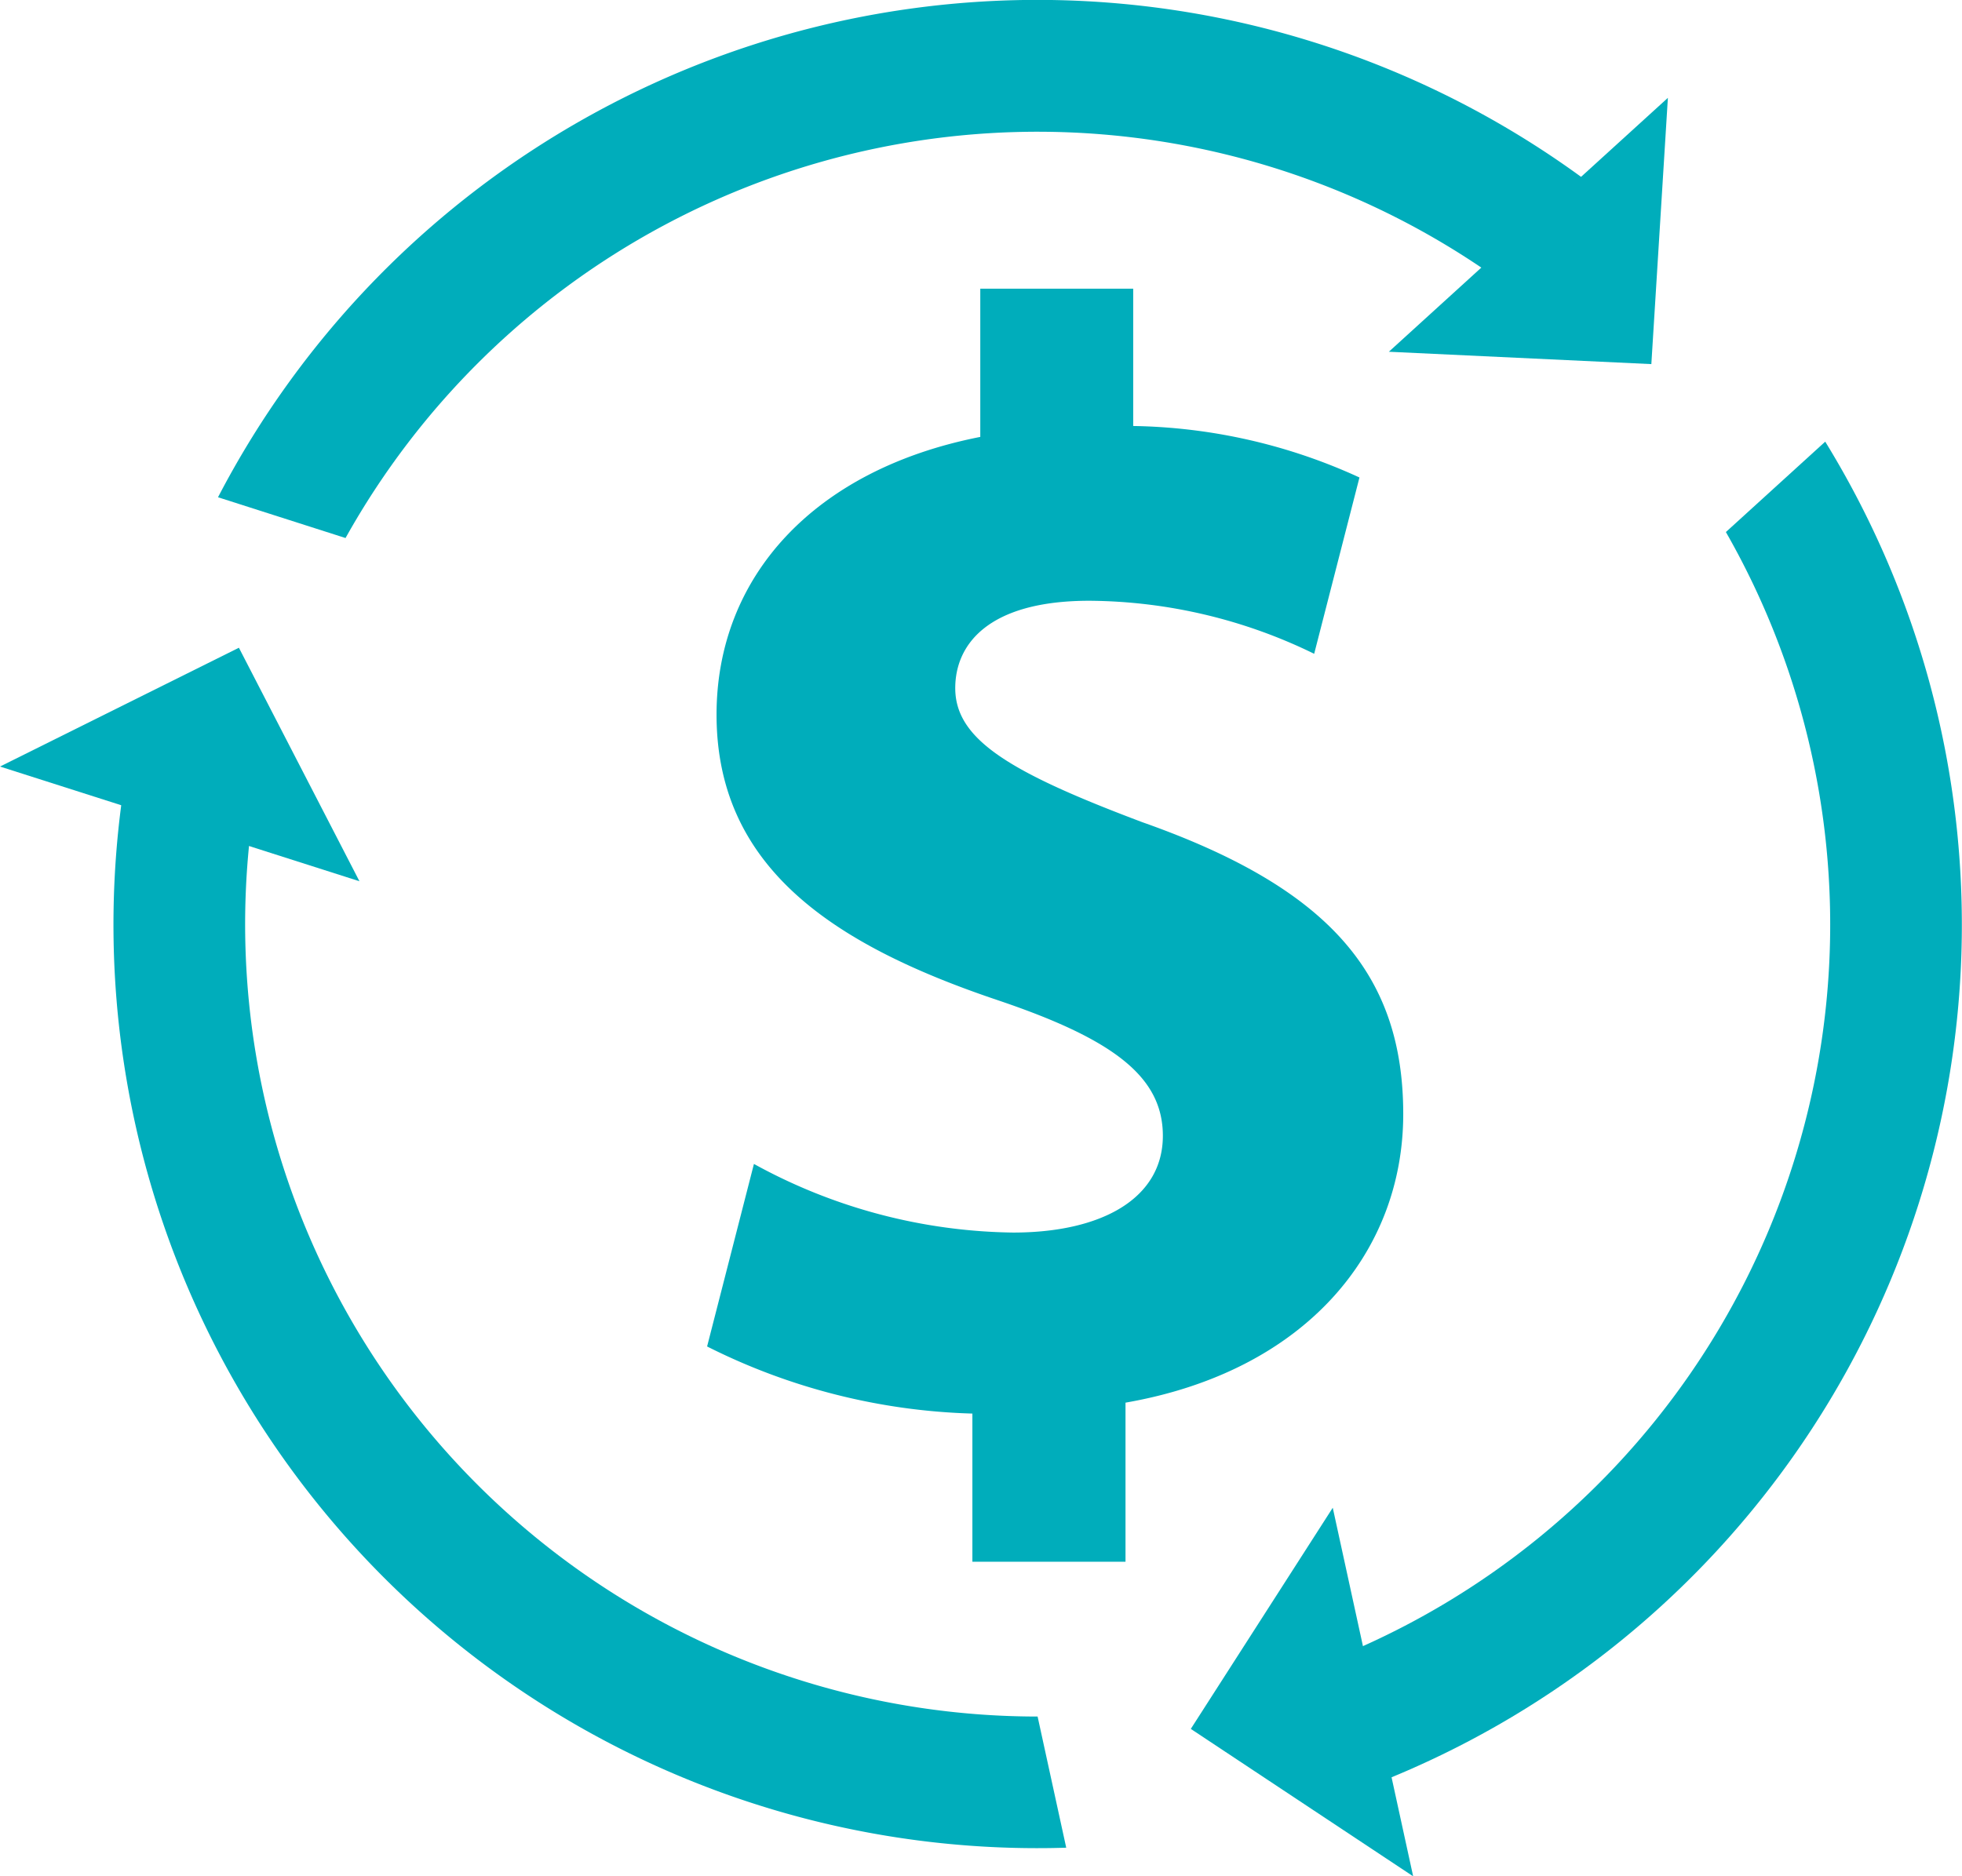<svg id="Group_776" data-name="Group 776" xmlns="http://www.w3.org/2000/svg" xmlns:xlink="http://www.w3.org/1999/xlink" width="49.218" height="47.08" viewBox="0 0 49.218 47.08">
  <defs>
    <clipPath id="clip-path">
      <rect id="Rectangle_308" data-name="Rectangle 308" width="49.218" height="47.08" fill="#00adbb"/>
    </clipPath>
  </defs>
  <g id="Group_775" data-name="Group 775" clip-path="url(#clip-path)">
    <path id="Path_1365" data-name="Path 1365" d="M32.076,42.325V38.607a15.747,15.747,0,0,1-6.655-1.684l1.175-4.58a13.827,13.827,0,0,0,6.5,1.722c2.233,0,3.758-.861,3.758-2.428,0-1.488-1.251-2.428-4.149-3.405-4.187-1.409-7.047-3.367-7.047-7.163,0-3.445,2.428-6.146,6.616-6.968V10.382h3.836v3.445a14.1,14.1,0,0,1,5.676,1.292L40.65,19.543a13,13,0,0,0-5.639-1.331c-2.543,0-3.365,1.1-3.365,2.192,0,1.292,1.37,2.114,4.7,3.367,4.661,1.644,6.538,3.8,6.538,7.32,0,3.484-2.467,6.459-6.967,7.242v3.992Z" transform="translate(-7.683 -3.138)" fill="#00adbb"/>
    <path id="Path_1366" data-name="Path 1366" d="M5.993,23.292l3.024,5.859L0,26.273Z" transform="translate(0 -7.039)" fill="#00adbb"/>
    <path id="Path_1367" data-name="Path 1367" d="M42.81,59.766l3.561-5.549,2.017,9.248Z" transform="translate(-12.938 -16.385)" fill="#00adbb"/>
    <path id="Path_1368" data-name="Path 1368" d="M56.515,10.2,49.93,9.89l7-6.371Z" transform="translate(-15.09 -1.064)" fill="#00adbb"/>
    <path id="Path_1369" data-name="Path 1369" d="M57.925,18.15A19.844,19.844,0,0,1,48.41,46.283l.716,3.278A23.147,23.147,0,0,0,60.417,15.882Z" transform="translate(-14.63 -4.8)" fill="#00adbb"/>
    <path id="Path_1370" data-name="Path 1370" d="M11.037,13.5A19.879,19.879,0,0,1,40.463,7.386l2.475-2.253a23.167,23.167,0,0,0-35.1,7.344Z" transform="translate(-2.369 0)" fill="#00adbb"/>
    <path id="Path_1371" data-name="Path 1371" d="M27.262,51.739A19.88,19.88,0,0,1,7.5,29.7l-3.2-1.02A23.172,23.172,0,0,0,27.98,55.03Z" transform="translate(-1.233 -8.668)" fill="#00adbb"/>
  </g>
</svg>
